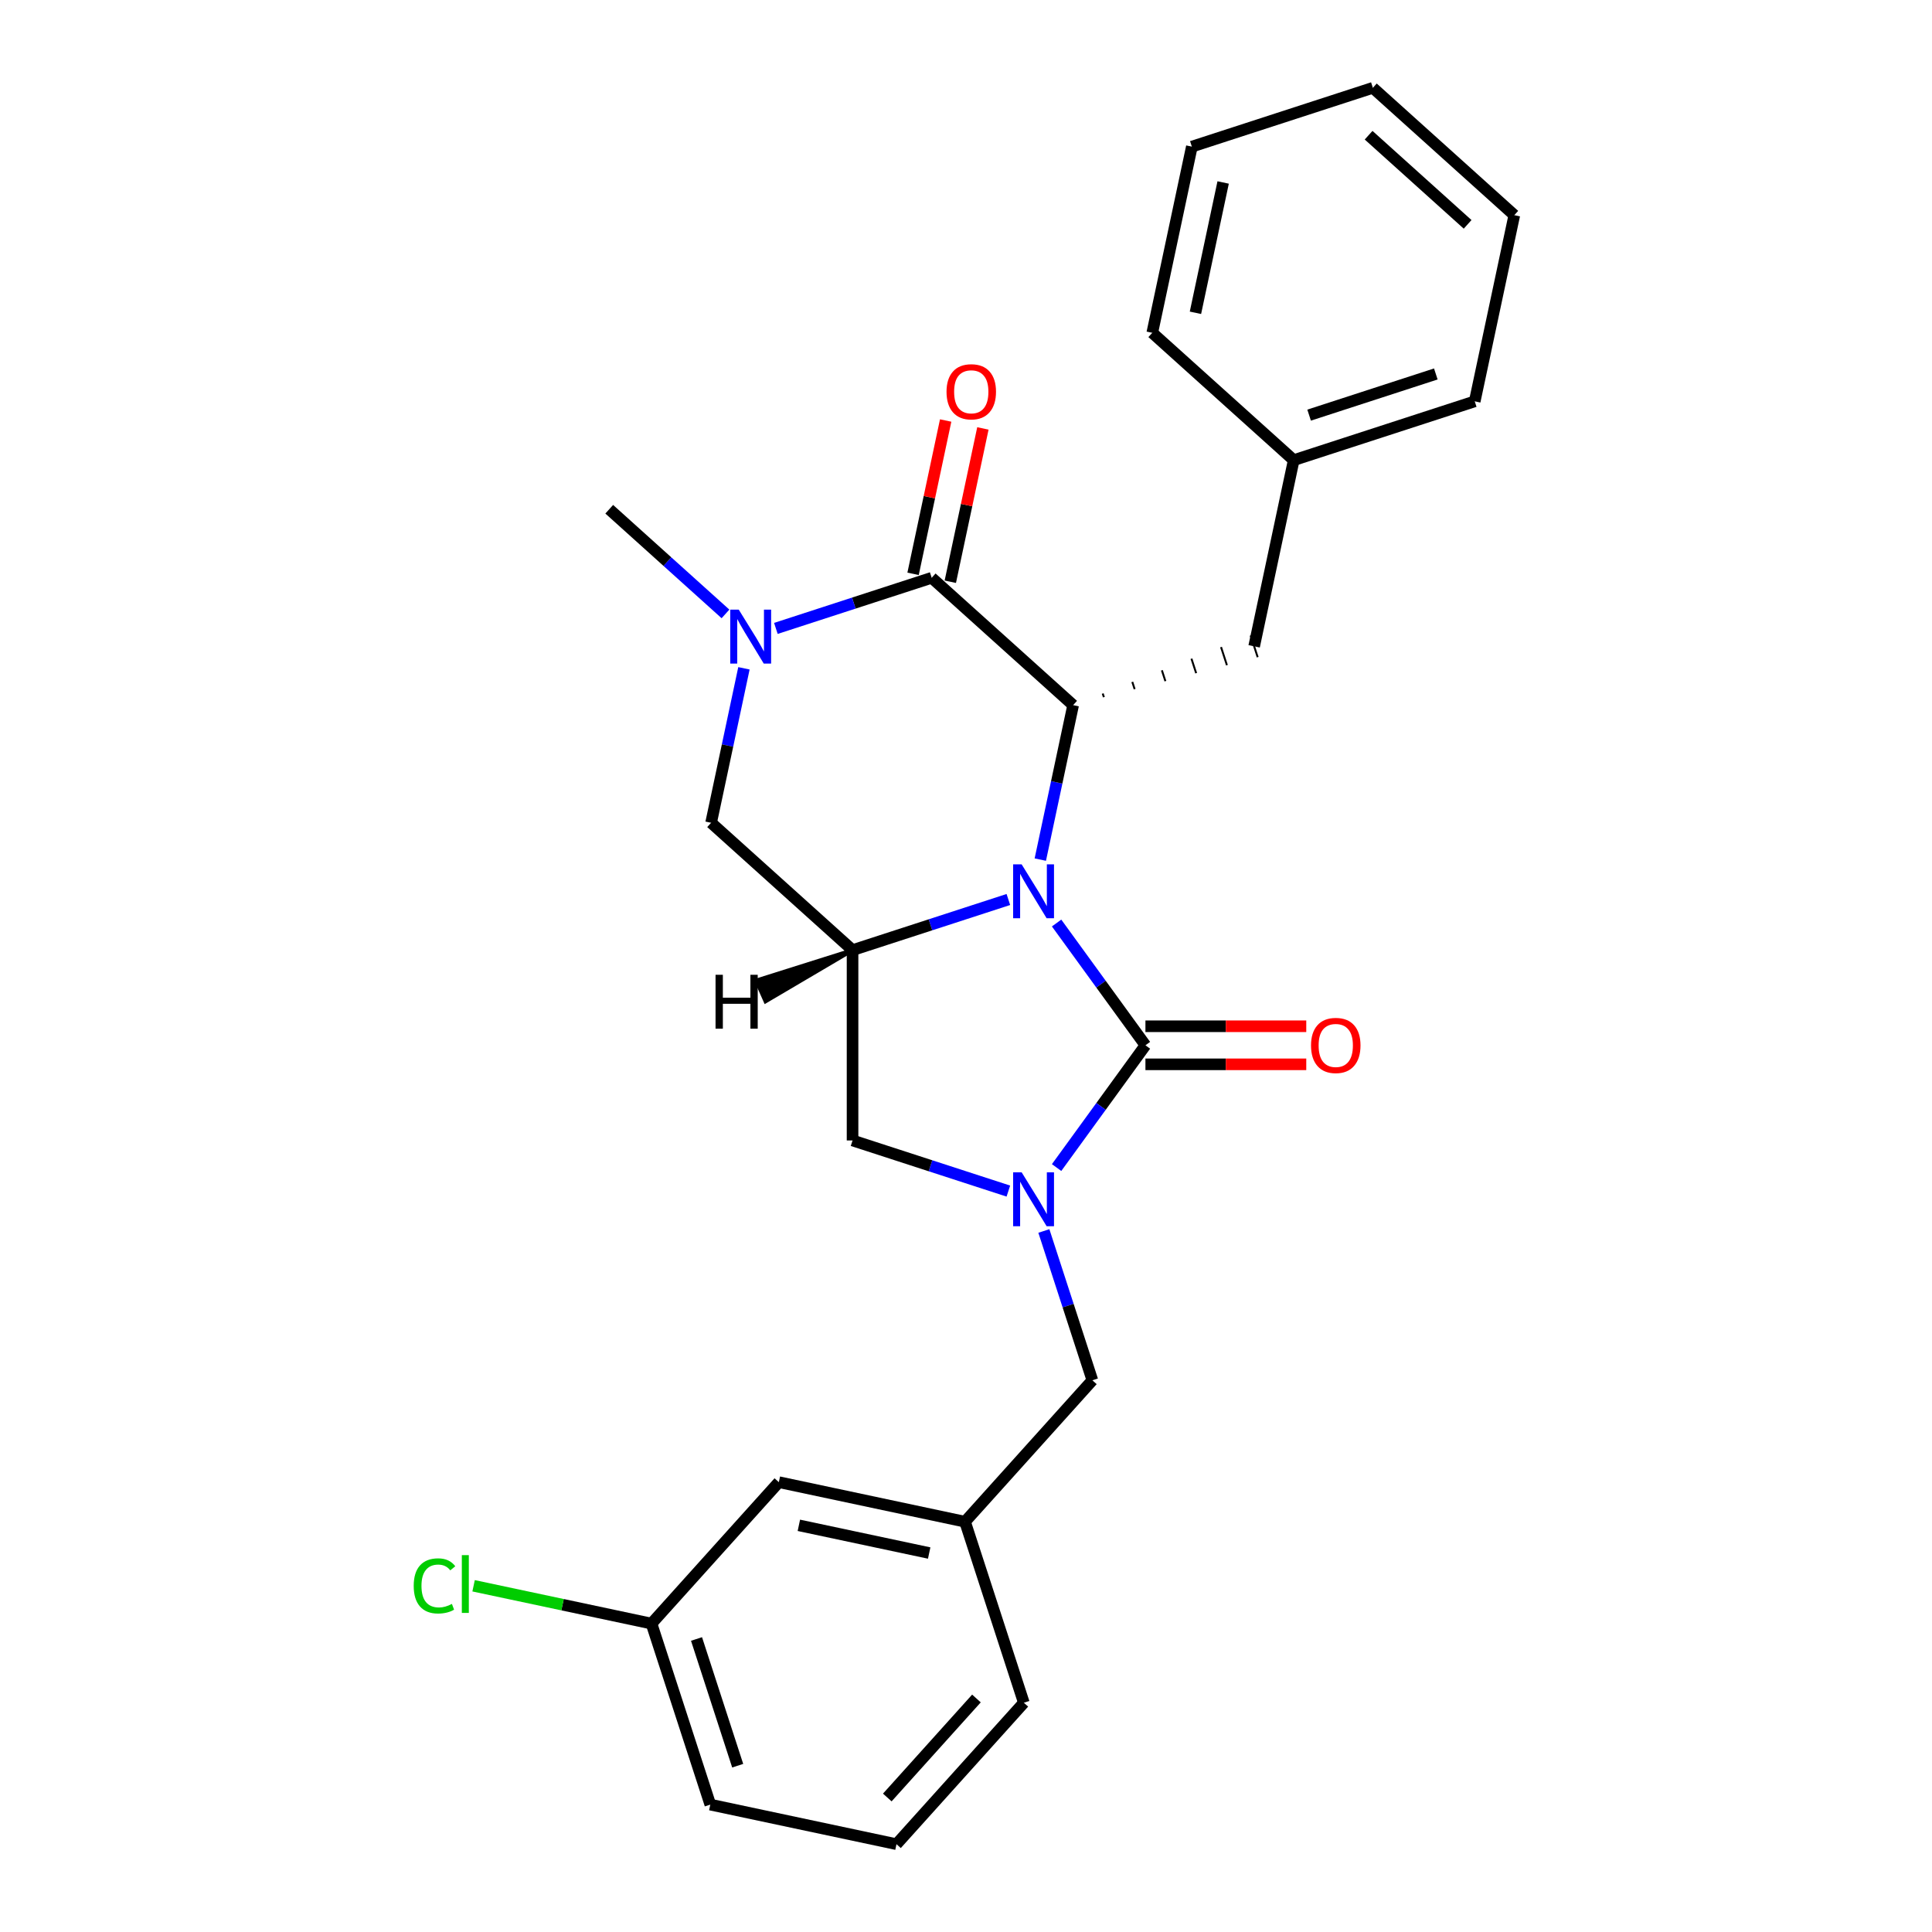 <?xml version='1.0' encoding='iso-8859-1'?>
<svg version='1.1' baseProfile='full'
              xmlns='http://www.w3.org/2000/svg'
                      xmlns:rdkit='http://www.rdkit.org/xml'
                      xmlns:xlink='http://www.w3.org/1999/xlink'
                  xml:space='preserve'
width='1000px' height='1000px' viewBox='0 0 1000 1000'>
<!-- END OF HEADER -->
<rect style='opacity:1.0;fill:#FFFFFF;stroke:none' width='1000' height='1000' x='0' y='0'> </rect>
<path class='bond-0' d='M 546.895,477.754 L 569.885,509.398' style='fill:none;fill-rule:evenodd;stroke:#0000FF;stroke-width:6px;stroke-linecap:butt;stroke-linejoin:miter;stroke-opacity:1' />
<path class='bond-0' d='M 569.885,509.398 L 592.875,541.041' style='fill:none;fill-rule:evenodd;stroke:#000000;stroke-width:6px;stroke-linecap:butt;stroke-linejoin:miter;stroke-opacity:1' />
<path class='bond-2' d='M 538.459,444.929 L 546.956,404.955' style='fill:none;fill-rule:evenodd;stroke:#0000FF;stroke-width:6px;stroke-linecap:butt;stroke-linejoin:miter;stroke-opacity:1' />
<path class='bond-2' d='M 546.956,404.955 L 555.452,364.981' style='fill:none;fill-rule:evenodd;stroke:#000000;stroke-width:6px;stroke-linecap:butt;stroke-linejoin:miter;stroke-opacity:1' />
<path class='bond-4' d='M 521.927,465.58 L 481.602,478.682' style='fill:none;fill-rule:evenodd;stroke:#0000FF;stroke-width:6px;stroke-linecap:butt;stroke-linejoin:miter;stroke-opacity:1' />
<path class='bond-4' d='M 481.602,478.682 L 441.278,491.784' style='fill:none;fill-rule:evenodd;stroke:#000000;stroke-width:6px;stroke-linecap:butt;stroke-linejoin:miter;stroke-opacity:1' />
<path class='bond-1' d='M 592.875,541.041 L 569.885,572.685' style='fill:none;fill-rule:evenodd;stroke:#000000;stroke-width:6px;stroke-linecap:butt;stroke-linejoin:miter;stroke-opacity:1' />
<path class='bond-1' d='M 569.885,572.685 L 546.895,604.328' style='fill:none;fill-rule:evenodd;stroke:#0000FF;stroke-width:6px;stroke-linecap:butt;stroke-linejoin:miter;stroke-opacity:1' />
<path class='bond-9' d='M 592.875,550.893 L 634.497,550.893' style='fill:none;fill-rule:evenodd;stroke:#000000;stroke-width:6px;stroke-linecap:butt;stroke-linejoin:miter;stroke-opacity:1' />
<path class='bond-9' d='M 634.497,550.893 L 676.12,550.893' style='fill:none;fill-rule:evenodd;stroke:#FF0000;stroke-width:6px;stroke-linecap:butt;stroke-linejoin:miter;stroke-opacity:1' />
<path class='bond-9' d='M 592.875,531.19 L 634.497,531.19' style='fill:none;fill-rule:evenodd;stroke:#000000;stroke-width:6px;stroke-linecap:butt;stroke-linejoin:miter;stroke-opacity:1' />
<path class='bond-9' d='M 634.497,531.19 L 676.12,531.19' style='fill:none;fill-rule:evenodd;stroke:#FF0000;stroke-width:6px;stroke-linecap:butt;stroke-linejoin:miter;stroke-opacity:1' />
<path class='bond-8' d='M 540.303,637.153 L 552.858,675.793' style='fill:none;fill-rule:evenodd;stroke:#0000FF;stroke-width:6px;stroke-linecap:butt;stroke-linejoin:miter;stroke-opacity:1' />
<path class='bond-8' d='M 552.858,675.793 L 565.413,714.433' style='fill:none;fill-rule:evenodd;stroke:#000000;stroke-width:6px;stroke-linecap:butt;stroke-linejoin:miter;stroke-opacity:1' />
<path class='bond-26' d='M 521.927,616.503 L 481.602,603.4' style='fill:none;fill-rule:evenodd;stroke:#0000FF;stroke-width:6px;stroke-linecap:butt;stroke-linejoin:miter;stroke-opacity:1' />
<path class='bond-26' d='M 481.602,603.4 L 441.278,590.298' style='fill:none;fill-rule:evenodd;stroke:#000000;stroke-width:6px;stroke-linecap:butt;stroke-linejoin:miter;stroke-opacity:1' />
<path class='bond-3' d='M 555.452,364.981 L 482.242,299.062' style='fill:none;fill-rule:evenodd;stroke:#000000;stroke-width:6px;stroke-linecap:butt;stroke-linejoin:miter;stroke-opacity:1' />
<path class='bond-10' d='M 571.372,360.844 L 570.763,358.97' style='fill:none;fill-rule:evenodd;stroke:#000000;stroke-width:1.0px;stroke-linecap:butt;stroke-linejoin:miter;stroke-opacity:1' />
<path class='bond-10' d='M 587.292,356.707 L 586.074,352.959' style='fill:none;fill-rule:evenodd;stroke:#000000;stroke-width:1.0px;stroke-linecap:butt;stroke-linejoin:miter;stroke-opacity:1' />
<path class='bond-10' d='M 603.212,352.57 L 601.385,346.949' style='fill:none;fill-rule:evenodd;stroke:#000000;stroke-width:1.0px;stroke-linecap:butt;stroke-linejoin:miter;stroke-opacity:1' />
<path class='bond-10' d='M 619.132,348.433 L 616.696,340.938' style='fill:none;fill-rule:evenodd;stroke:#000000;stroke-width:1.0px;stroke-linecap:butt;stroke-linejoin:miter;stroke-opacity:1' />
<path class='bond-10' d='M 635.052,344.296 L 632.007,334.927' style='fill:none;fill-rule:evenodd;stroke:#000000;stroke-width:1.0px;stroke-linecap:butt;stroke-linejoin:miter;stroke-opacity:1' />
<path class='bond-10' d='M 650.971,340.16 L 647.318,328.917' style='fill:none;fill-rule:evenodd;stroke:#000000;stroke-width:1.0px;stroke-linecap:butt;stroke-linejoin:miter;stroke-opacity:1' />
<path class='bond-11' d='M 491.878,301.11 L 500.312,261.431' style='fill:none;fill-rule:evenodd;stroke:#000000;stroke-width:6px;stroke-linecap:butt;stroke-linejoin:miter;stroke-opacity:1' />
<path class='bond-11' d='M 500.312,261.431 L 508.746,221.752' style='fill:none;fill-rule:evenodd;stroke:#FF0000;stroke-width:6px;stroke-linecap:butt;stroke-linejoin:miter;stroke-opacity:1' />
<path class='bond-11' d='M 472.606,297.014 L 481.04,257.335' style='fill:none;fill-rule:evenodd;stroke:#000000;stroke-width:6px;stroke-linecap:butt;stroke-linejoin:miter;stroke-opacity:1' />
<path class='bond-11' d='M 481.04,257.335 L 489.474,217.656' style='fill:none;fill-rule:evenodd;stroke:#FF0000;stroke-width:6px;stroke-linecap:butt;stroke-linejoin:miter;stroke-opacity:1' />
<path class='bond-27' d='M 482.242,299.062 L 441.918,312.164' style='fill:none;fill-rule:evenodd;stroke:#000000;stroke-width:6px;stroke-linecap:butt;stroke-linejoin:miter;stroke-opacity:1' />
<path class='bond-27' d='M 441.918,312.164 L 401.593,325.266' style='fill:none;fill-rule:evenodd;stroke:#0000FF;stroke-width:6px;stroke-linecap:butt;stroke-linejoin:miter;stroke-opacity:1' />
<path class='bond-6' d='M 441.278,491.784 L 441.278,590.298' style='fill:none;fill-rule:evenodd;stroke:#000000;stroke-width:6px;stroke-linecap:butt;stroke-linejoin:miter;stroke-opacity:1' />
<path class='bond-7' d='M 441.278,491.784 L 368.068,425.865' style='fill:none;fill-rule:evenodd;stroke:#000000;stroke-width:6px;stroke-linecap:butt;stroke-linejoin:miter;stroke-opacity:1' />
<path class='bond-30' d='M 441.278,491.784 L 391.433,507.506 L 396.241,518.306 Z' style='fill:#000000;fill-rule:evenodd;fill-opacity:1;stroke:#000000;stroke-width:2px;stroke-linecap:butt;stroke-linejoin:miter;stroke-opacity:1;' />
<path class='bond-5' d='M 385.061,345.917 L 376.565,385.891' style='fill:none;fill-rule:evenodd;stroke:#0000FF;stroke-width:6px;stroke-linecap:butt;stroke-linejoin:miter;stroke-opacity:1' />
<path class='bond-5' d='M 376.565,385.891 L 368.068,425.865' style='fill:none;fill-rule:evenodd;stroke:#000000;stroke-width:6px;stroke-linecap:butt;stroke-linejoin:miter;stroke-opacity:1' />
<path class='bond-14' d='M 375.507,317.76 L 345.423,290.673' style='fill:none;fill-rule:evenodd;stroke:#0000FF;stroke-width:6px;stroke-linecap:butt;stroke-linejoin:miter;stroke-opacity:1' />
<path class='bond-14' d='M 345.423,290.673 L 315.34,263.586' style='fill:none;fill-rule:evenodd;stroke:#000000;stroke-width:6px;stroke-linecap:butt;stroke-linejoin:miter;stroke-opacity:1' />
<path class='bond-12' d='M 565.413,714.433 L 499.494,787.643' style='fill:none;fill-rule:evenodd;stroke:#000000;stroke-width:6px;stroke-linecap:butt;stroke-linejoin:miter;stroke-opacity:1' />
<path class='bond-16' d='M 649.145,334.538 L 669.627,238.177' style='fill:none;fill-rule:evenodd;stroke:#000000;stroke-width:6px;stroke-linecap:butt;stroke-linejoin:miter;stroke-opacity:1' />
<path class='bond-13' d='M 499.494,787.643 L 403.133,767.161' style='fill:none;fill-rule:evenodd;stroke:#000000;stroke-width:6px;stroke-linecap:butt;stroke-linejoin:miter;stroke-opacity:1' />
<path class='bond-13' d='M 480.943,803.843 L 413.491,789.505' style='fill:none;fill-rule:evenodd;stroke:#000000;stroke-width:6px;stroke-linecap:butt;stroke-linejoin:miter;stroke-opacity:1' />
<path class='bond-19' d='M 499.494,787.643 L 529.937,881.335' style='fill:none;fill-rule:evenodd;stroke:#000000;stroke-width:6px;stroke-linecap:butt;stroke-linejoin:miter;stroke-opacity:1' />
<path class='bond-15' d='M 403.133,767.161 L 337.214,840.371' style='fill:none;fill-rule:evenodd;stroke:#000000;stroke-width:6px;stroke-linecap:butt;stroke-linejoin:miter;stroke-opacity:1' />
<path class='bond-17' d='M 337.214,840.371 L 291.171,830.584' style='fill:none;fill-rule:evenodd;stroke:#000000;stroke-width:6px;stroke-linecap:butt;stroke-linejoin:miter;stroke-opacity:1' />
<path class='bond-17' d='M 291.171,830.584 L 245.129,820.798' style='fill:none;fill-rule:evenodd;stroke:#00CC00;stroke-width:6px;stroke-linecap:butt;stroke-linejoin:miter;stroke-opacity:1' />
<path class='bond-29' d='M 337.214,840.371 L 367.657,934.063' style='fill:none;fill-rule:evenodd;stroke:#000000;stroke-width:6px;stroke-linecap:butt;stroke-linejoin:miter;stroke-opacity:1' />
<path class='bond-29' d='M 360.519,848.336 L 381.829,913.921' style='fill:none;fill-rule:evenodd;stroke:#000000;stroke-width:6px;stroke-linecap:butt;stroke-linejoin:miter;stroke-opacity:1' />
<path class='bond-21' d='M 669.627,238.177 L 763.319,207.734' style='fill:none;fill-rule:evenodd;stroke:#000000;stroke-width:6px;stroke-linecap:butt;stroke-linejoin:miter;stroke-opacity:1' />
<path class='bond-21' d='M 677.592,214.872 L 743.177,193.562' style='fill:none;fill-rule:evenodd;stroke:#000000;stroke-width:6px;stroke-linecap:butt;stroke-linejoin:miter;stroke-opacity:1' />
<path class='bond-22' d='M 669.627,238.177 L 596.417,172.258' style='fill:none;fill-rule:evenodd;stroke:#000000;stroke-width:6px;stroke-linecap:butt;stroke-linejoin:miter;stroke-opacity:1' />
<path class='bond-18' d='M 464.018,954.545 L 529.937,881.335' style='fill:none;fill-rule:evenodd;stroke:#000000;stroke-width:6px;stroke-linecap:butt;stroke-linejoin:miter;stroke-opacity:1' />
<path class='bond-18' d='M 459.264,930.38 L 505.407,879.133' style='fill:none;fill-rule:evenodd;stroke:#000000;stroke-width:6px;stroke-linecap:butt;stroke-linejoin:miter;stroke-opacity:1' />
<path class='bond-20' d='M 464.018,954.545 L 367.657,934.063' style='fill:none;fill-rule:evenodd;stroke:#000000;stroke-width:6px;stroke-linecap:butt;stroke-linejoin:miter;stroke-opacity:1' />
<path class='bond-24' d='M 763.319,207.734 L 783.802,111.373' style='fill:none;fill-rule:evenodd;stroke:#000000;stroke-width:6px;stroke-linecap:butt;stroke-linejoin:miter;stroke-opacity:1' />
<path class='bond-23' d='M 596.417,172.258 L 616.899,75.897' style='fill:none;fill-rule:evenodd;stroke:#000000;stroke-width:6px;stroke-linecap:butt;stroke-linejoin:miter;stroke-opacity:1' />
<path class='bond-23' d='M 618.761,161.9 L 633.099,94.448' style='fill:none;fill-rule:evenodd;stroke:#000000;stroke-width:6px;stroke-linecap:butt;stroke-linejoin:miter;stroke-opacity:1' />
<path class='bond-25' d='M 616.899,75.897 L 710.591,45.455' style='fill:none;fill-rule:evenodd;stroke:#000000;stroke-width:6px;stroke-linecap:butt;stroke-linejoin:miter;stroke-opacity:1' />
<path class='bond-28' d='M 783.802,111.373 L 710.591,45.455' style='fill:none;fill-rule:evenodd;stroke:#000000;stroke-width:6px;stroke-linecap:butt;stroke-linejoin:miter;stroke-opacity:1' />
<path class='bond-28' d='M 759.636,116.127 L 708.389,69.984' style='fill:none;fill-rule:evenodd;stroke:#000000;stroke-width:6px;stroke-linecap:butt;stroke-linejoin:miter;stroke-opacity:1' />
<path  class='atom-0' d='M 528.803 447.392
L 537.945 462.169
Q 538.852 463.627, 540.31 466.267
Q 541.768 468.908, 541.847 469.065
L 541.847 447.392
L 545.551 447.392
L 545.551 475.291
L 541.728 475.291
L 531.916 459.135
Q 530.774 457.244, 529.552 455.076
Q 528.37 452.909, 528.015 452.239
L 528.015 475.291
L 524.39 475.291
L 524.39 447.392
L 528.803 447.392
' fill='#0000FF'/>
<path  class='atom-2' d='M 528.803 606.791
L 537.945 621.568
Q 538.852 623.026, 540.31 625.666
Q 541.768 628.306, 541.847 628.464
L 541.847 606.791
L 545.551 606.791
L 545.551 634.69
L 541.728 634.69
L 531.916 618.534
Q 530.774 616.642, 529.552 614.475
Q 528.37 612.308, 528.015 611.638
L 528.015 634.69
L 524.39 634.69
L 524.39 606.791
L 528.803 606.791
' fill='#0000FF'/>
<path  class='atom-6' d='M 382.383 315.555
L 391.525 330.332
Q 392.431 331.79, 393.889 334.43
Q 395.347 337.07, 395.426 337.228
L 395.426 315.555
L 399.13 315.555
L 399.13 343.454
L 395.308 343.454
L 385.496 327.298
Q 384.353 325.406, 383.132 323.239
Q 381.95 321.072, 381.595 320.402
L 381.595 343.454
L 377.97 343.454
L 377.97 315.555
L 382.383 315.555
' fill='#0000FF'/>
<path  class='atom-10' d='M 678.582 541.12
Q 678.582 534.421, 681.892 530.677
Q 685.203 526.934, 691.389 526.934
Q 697.576 526.934, 700.886 530.677
Q 704.196 534.421, 704.196 541.12
Q 704.196 547.898, 700.847 551.759
Q 697.497 555.582, 691.389 555.582
Q 685.242 555.582, 681.892 551.759
Q 678.582 547.937, 678.582 541.12
M 691.389 552.429
Q 695.645 552.429, 697.931 549.592
Q 700.255 546.716, 700.255 541.12
Q 700.255 535.643, 697.931 532.884
Q 695.645 530.086, 691.389 530.086
Q 687.133 530.086, 684.809 532.845
Q 682.523 535.603, 682.523 541.12
Q 682.523 546.755, 684.809 549.592
Q 687.133 552.429, 691.389 552.429
' fill='#FF0000'/>
<path  class='atom-12' d='M 489.918 202.779
Q 489.918 196.081, 493.228 192.337
Q 496.538 188.593, 502.725 188.593
Q 508.911 188.593, 512.221 192.337
Q 515.531 196.081, 515.531 202.779
Q 515.531 209.557, 512.182 213.419
Q 508.832 217.241, 502.725 217.241
Q 496.577 217.241, 493.228 213.419
Q 489.918 209.597, 489.918 202.779
M 502.725 214.089
Q 506.98 214.089, 509.266 211.252
Q 511.591 208.375, 511.591 202.779
Q 511.591 197.302, 509.266 194.544
Q 506.98 191.746, 502.725 191.746
Q 498.469 191.746, 496.144 194.504
Q 493.858 197.263, 493.858 202.779
Q 493.858 208.414, 496.144 211.252
Q 498.469 214.089, 502.725 214.089
' fill='#FF0000'/>
<path  class='atom-18' d='M 214.136 820.854
Q 214.136 813.919, 217.367 810.293
Q 220.638 806.629, 226.825 806.629
Q 232.578 806.629, 235.652 810.688
L 233.051 812.815
Q 230.805 809.86, 226.825 809.86
Q 222.608 809.86, 220.362 812.697
Q 218.155 815.495, 218.155 820.854
Q 218.155 826.371, 220.441 829.208
Q 222.766 832.045, 227.258 832.045
Q 230.332 832.045, 233.918 830.193
L 235.021 833.149
Q 233.563 834.094, 231.356 834.646
Q 229.15 835.198, 226.706 835.198
Q 220.638 835.198, 217.367 831.494
Q 214.136 827.79, 214.136 820.854
' fill='#00CC00'/>
<path  class='atom-18' d='M 239.04 804.934
L 242.666 804.934
L 242.666 834.843
L 239.04 834.843
L 239.04 804.934
' fill='#00CC00'/>
<path  class='atom-27' d='M 370.365 504.547
L 374.148 504.547
L 374.148 516.408
L 388.412 516.408
L 388.412 504.547
L 392.195 504.547
L 392.195 532.447
L 388.412 532.447
L 388.412 519.561
L 374.148 519.561
L 374.148 532.447
L 370.365 532.447
L 370.365 504.547
' fill='#000000'/>
</svg>
